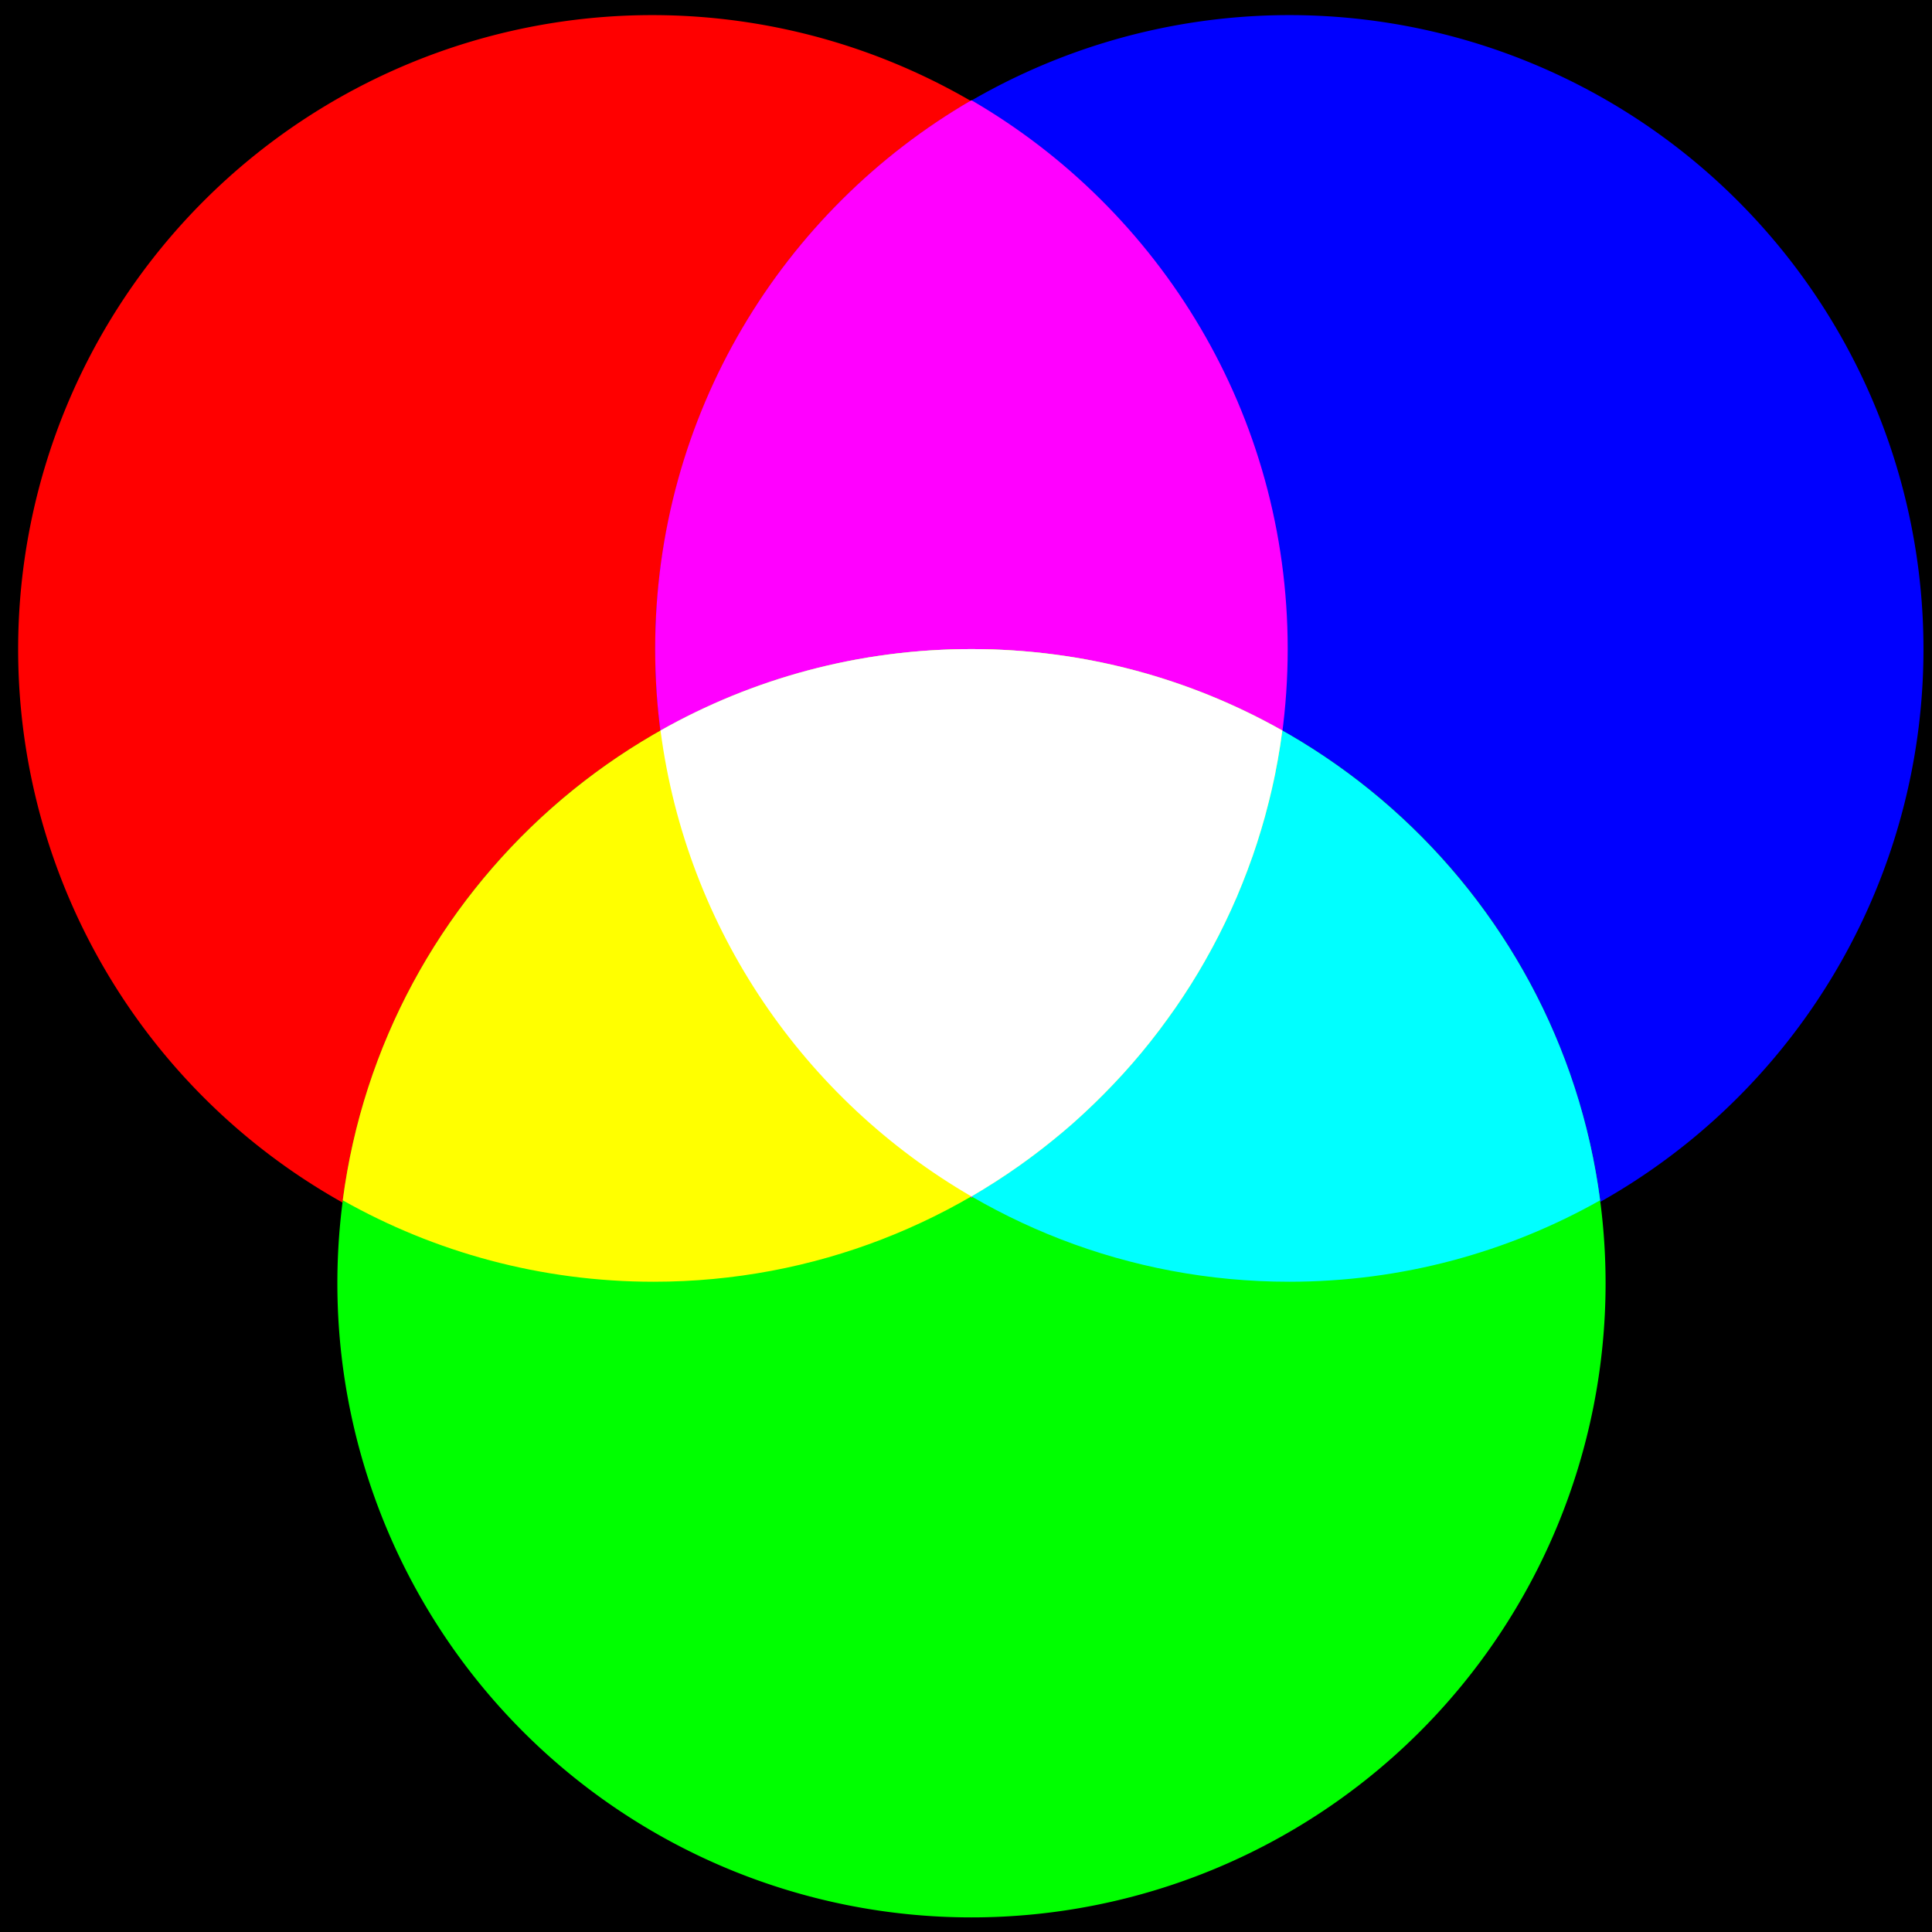 <?xml version="1.0" encoding="UTF-8" standalone="no"?>
<!-- Created with Inkscape (http://www.inkscape.org/) -->
<svg
   xmlns:svg="http://www.w3.org/2000/svg"
   xmlns="http://www.w3.org/2000/svg"
   version="1.0"
   width="608"
   height="608"
   id="svg2">
  <rect width="100%" height="100%" fill="#333333" stroke="none"/>
  <defs
     id="defs4" />
  <g
     transform="translate(-18.291,-16.542)"
     style="display:inline"
     id="layer2">
    <rect
       width="607.528"
       height="607.528"
       x="18.527"
       y="16.778"
       style="opacity:1;fill:#000000;fill-opacity:1;fill-rule:evenodd;stroke:#000000;stroke-width:0.472;stroke-opacity:1"
       id="rect9201" />
  </g>
  <g
     transform="translate(-18.291,-16.542)"
     style="opacity:1;display:inline"
     id="layer1">
    <path
       d="M 420 460.934 A 217.143 217.143 0 1 1  -14.286,460.934 A 217.143 217.143 0 1 1  420 460.934 z"
       transform="matrix(0.919,0,0,0.919,37.128,-202.747)"
       style="opacity:1;fill:#ff0000;fill-opacity:1;fill-rule:evenodd;stroke:none;stroke-opacity:1"
       id="path2162" />
    <path
       d="M 420 460.934 A 217.143 217.143 0 1 1  -14.286,460.934 A 217.143 217.143 0 1 1  420 460.934 z"
       transform="matrix(0.919,0,0,0.919,237.628,-202.747)"
       style="opacity:1;fill:#0000ff;fill-opacity:1;fill-rule:evenodd;stroke:none;stroke-opacity:1"
       id="path2164" />
    <path
       d="M 420 460.934 A 217.143 217.143 0 1 1  -14.286,460.934 A 217.143 217.143 0 1 1  420 460.934 z"
       transform="matrix(0.919,0,0,0.919,137.587,-3.207)"
       style="opacity:1;fill:#00ff00;fill-opacity:1;fill-rule:evenodd;stroke:none;stroke-opacity:1"
       id="path9203" />
    <path
       d="M 324,48.087 C 264.494,82.637 224.469,147.057 224.469,220.775 C 224.469,294.493 264.493,358.913 324,393.462 C 383.507,358.913 423.531,294.493 423.531,220.775 C 423.531,147.057 383.506,82.637 324,48.087 z "
       style="opacity:1;fill:#ff00ff;fill-opacity:1;fill-rule:evenodd;stroke:none;stroke-opacity:1"
       id="path18905" />
    <path
       d="M 324,220.812 C 288.46,220.812 255.069,230.13 226.156,246.438 C 238.949,344.271 322.695,419.906 424,419.906 C 459.543,419.906 492.929,410.592 521.844,394.281 C 509.049,296.45 425.303,220.813 324,220.812 z "
       style="opacity:1;fill:#00ffff;fill-opacity:1;fill-rule:evenodd;stroke:none;stroke-opacity:1"
       id="path19879" />
    <path
       d="M 324,220.812 C 222.697,220.812 138.951,296.45 126.156,394.281 C 155.071,410.592 188.457,419.906 224,419.906 C 325.305,419.906 409.051,344.271 421.844,246.438 C 392.931,230.13 359.54,220.812 324,220.812 z "
       style="opacity:1;fill:#ffff00;fill-opacity:1;fill-rule:evenodd;stroke:none;stroke-opacity:1"
       id="path20853" />
    <path
       d="M 324,220.812 C 288.453,220.812 255.073,230.121 226.156,246.438 C 234.34,309.101 271.624,362.654 324,393.062 C 325.258,392.332 326.51,391.569 327.75,390.812 C 329.01,390.044 330.259,389.265 331.5,388.469 C 333.982,386.877 336.438,385.228 338.844,383.531 C 342.452,380.986 345.948,378.336 349.375,375.562 C 351.603,373.76 353.822,371.926 355.969,370.031 C 356.023,369.983 356.07,369.923 356.125,369.875 C 357.445,368.707 358.743,367.514 360.031,366.312 C 361.964,364.51 363.859,362.658 365.719,360.781 C 366.752,359.738 367.771,358.69 368.781,357.625 C 369.792,356.56 370.794,355.494 371.781,354.406 C 373.755,352.231 375.685,350.011 377.562,347.75 C 378.501,346.62 379.43,345.464 380.344,344.312 C 381.258,343.161 382.142,342.015 383.031,340.844 C 383.92,339.672 384.793,338.473 385.656,337.281 C 386.52,336.09 387.381,334.899 388.219,333.688 C 389.851,331.327 391.437,328.933 392.969,326.5 C 393.008,326.437 393.054,326.376 393.094,326.312 C 393.878,325.063 394.649,323.799 395.406,322.531 C 396.733,320.312 398.009,318.055 399.25,315.781 C 399.328,315.638 399.391,315.487 399.469,315.344 C 399.567,315.163 399.684,314.993 399.781,314.812 C 400.483,313.509 401.17,312.195 401.844,310.875 C 403.191,308.235 404.487,305.55 405.719,302.844 C 406.178,301.835 406.62,300.83 407.062,299.812 C 407.214,299.465 407.382,299.13 407.531,298.781 C 407.598,298.626 407.653,298.468 407.719,298.312 C 407.902,297.882 408.07,297.432 408.25,297 C 408.576,296.217 408.902,295.444 409.219,294.656 C 410.331,291.887 411.385,289.079 412.375,286.25 C 412.39,286.207 412.422,286.168 412.438,286.125 C 413.411,283.338 414.305,280.529 415.156,277.688 C 415.561,276.336 415.967,274.957 416.344,273.594 C 416.74,272.161 417.104,270.727 417.469,269.281 C 417.498,269.167 417.534,269.052 417.562,268.938 C 418.129,266.676 418.668,264.385 419.156,262.094 C 419.303,261.406 419.454,260.722 419.594,260.031 C 419.675,259.627 419.733,259.217 419.812,258.812 C 420.026,257.72 420.242,256.63 420.438,255.531 C 420.706,254.025 420.953,252.518 421.188,251 C 421.37,249.816 421.526,248.629 421.688,247.438 C 421.733,247.101 421.8,246.774 421.844,246.438 C 392.931,230.13 359.54,220.812 324,220.812 z "
       style="opacity:1;fill:#ffffff;fill-opacity:1;fill-rule:evenodd;stroke:none;stroke-opacity:1"
       id="path21827" />
  </g>
</svg>
